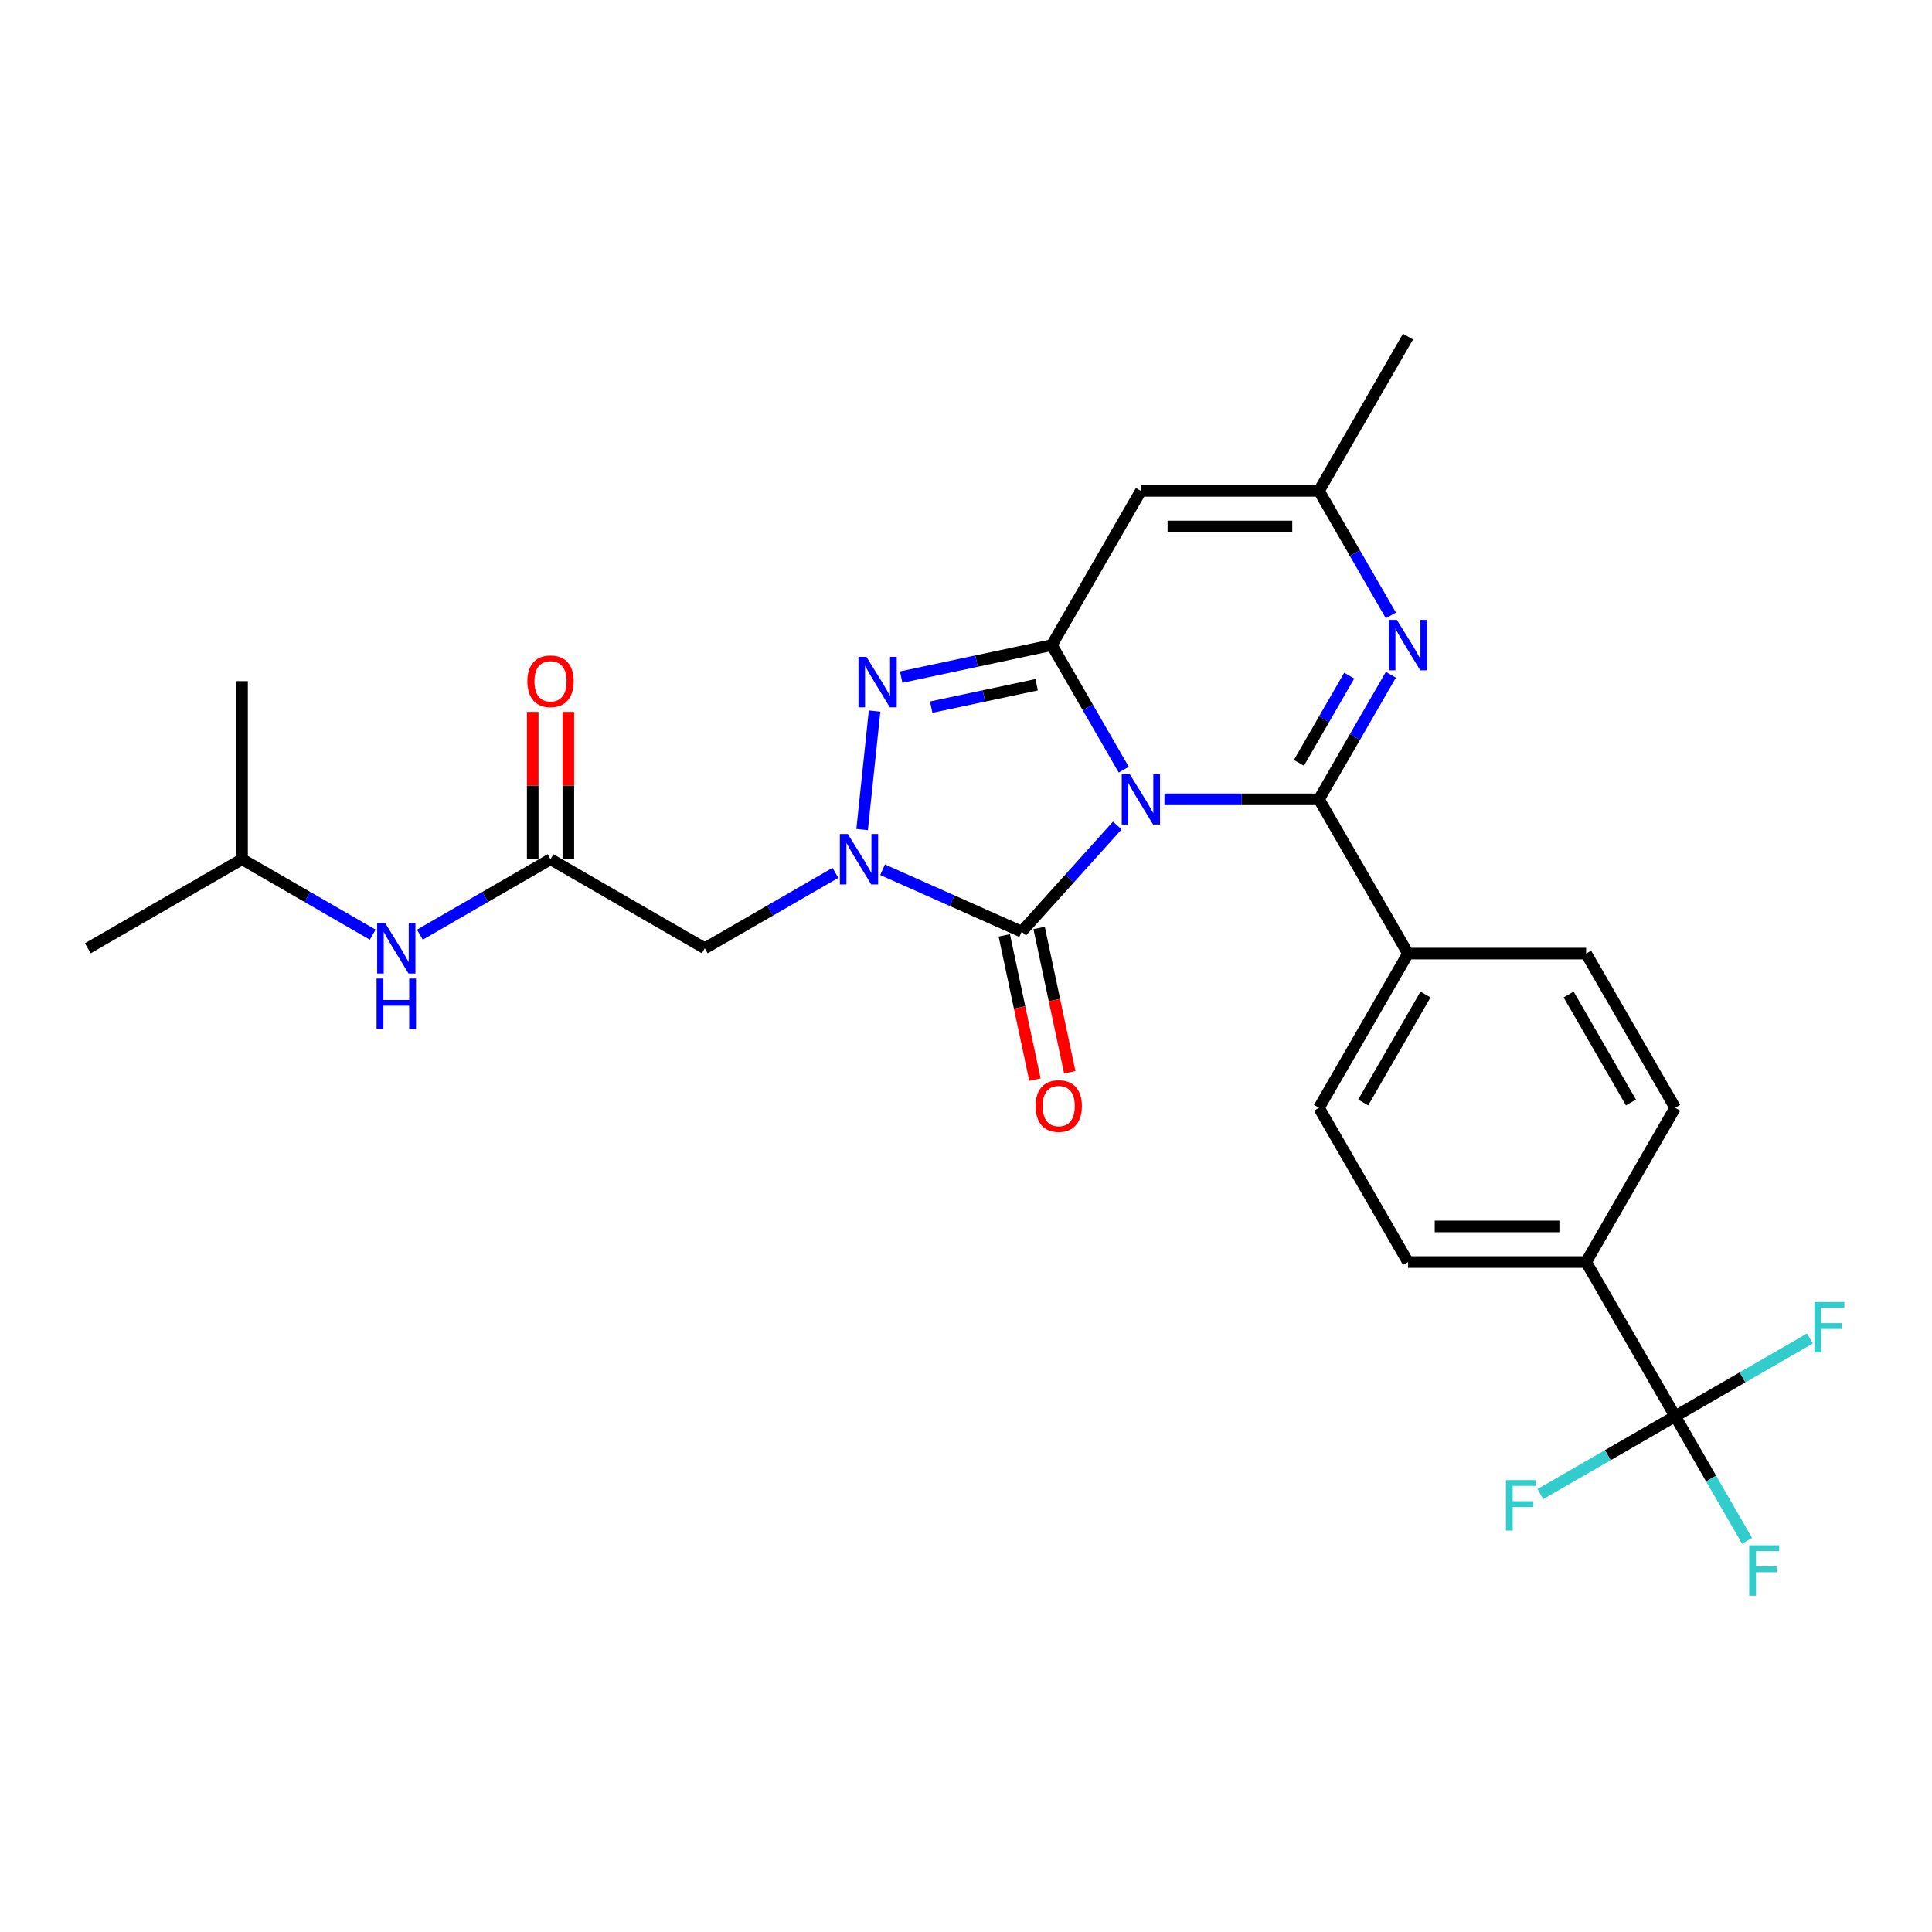 <?xml version='1.0' encoding='iso-8859-1'?>
<svg version='1.1' baseProfile='full'
              xmlns='http://www.w3.org/2000/svg'
                      xmlns:rdkit='http://www.rdkit.org/xml'
                      xmlns:xlink='http://www.w3.org/1999/xlink'
                  xml:space='preserve'
width='1000px' height='1000px' viewBox='0 0 1000 1000'>
<!-- END OF HEADER -->
<rect style='opacity:1.0;fill:#FFFFFF;stroke:none' width='1000' height='1000' x='0' y='0'> </rect>
<path class='bond-0' d='M 581.645,398.374 L 563.033,366.137' style='fill:none;fill-rule:evenodd;stroke:#0000FF;stroke-width:6px;stroke-linecap:butt;stroke-linejoin:miter;stroke-opacity:1' />
<path class='bond-0' d='M 563.033,366.137 L 544.42,333.899' style='fill:none;fill-rule:evenodd;stroke:#000000;stroke-width:6px;stroke-linecap:butt;stroke-linejoin:miter;stroke-opacity:1' />
<path class='bond-1' d='M 602.717,413.732 L 642.705,413.732' style='fill:none;fill-rule:evenodd;stroke:#0000FF;stroke-width:6px;stroke-linecap:butt;stroke-linejoin:miter;stroke-opacity:1' />
<path class='bond-1' d='M 642.705,413.732 L 682.694,413.732' style='fill:none;fill-rule:evenodd;stroke:#000000;stroke-width:6px;stroke-linecap:butt;stroke-linejoin:miter;stroke-opacity:1' />
<path class='bond-2' d='M 578.307,427.287 L 553.568,454.762' style='fill:none;fill-rule:evenodd;stroke:#0000FF;stroke-width:6px;stroke-linecap:butt;stroke-linejoin:miter;stroke-opacity:1' />
<path class='bond-2' d='M 553.568,454.762 L 528.829,482.237' style='fill:none;fill-rule:evenodd;stroke:#000000;stroke-width:6px;stroke-linecap:butt;stroke-linejoin:miter;stroke-opacity:1' />
<path class='bond-4' d='M 544.42,333.899 L 505.439,342.185' style='fill:none;fill-rule:evenodd;stroke:#000000;stroke-width:6px;stroke-linecap:butt;stroke-linejoin:miter;stroke-opacity:1' />
<path class='bond-4' d='M 505.439,342.185 L 466.457,350.471' style='fill:none;fill-rule:evenodd;stroke:#0000FF;stroke-width:6px;stroke-linecap:butt;stroke-linejoin:miter;stroke-opacity:1' />
<path class='bond-4' d='M 536.559,354.419 L 509.272,360.219' style='fill:none;fill-rule:evenodd;stroke:#000000;stroke-width:6px;stroke-linecap:butt;stroke-linejoin:miter;stroke-opacity:1' />
<path class='bond-4' d='M 509.272,360.219 L 481.985,366.019' style='fill:none;fill-rule:evenodd;stroke:#0000FF;stroke-width:6px;stroke-linecap:butt;stroke-linejoin:miter;stroke-opacity:1' />
<path class='bond-6' d='M 544.42,333.899 L 590.512,254.067' style='fill:none;fill-rule:evenodd;stroke:#000000;stroke-width:6px;stroke-linecap:butt;stroke-linejoin:miter;stroke-opacity:1' />
<path class='bond-5' d='M 682.694,413.732 L 701.306,381.494' style='fill:none;fill-rule:evenodd;stroke:#000000;stroke-width:6px;stroke-linecap:butt;stroke-linejoin:miter;stroke-opacity:1' />
<path class='bond-5' d='M 701.306,381.494 L 719.919,349.257' style='fill:none;fill-rule:evenodd;stroke:#0000FF;stroke-width:6px;stroke-linecap:butt;stroke-linejoin:miter;stroke-opacity:1' />
<path class='bond-5' d='M 672.311,394.842 L 685.34,372.276' style='fill:none;fill-rule:evenodd;stroke:#000000;stroke-width:6px;stroke-linecap:butt;stroke-linejoin:miter;stroke-opacity:1' />
<path class='bond-5' d='M 685.34,372.276 L 698.368,349.71' style='fill:none;fill-rule:evenodd;stroke:#0000FF;stroke-width:6px;stroke-linecap:butt;stroke-linejoin:miter;stroke-opacity:1' />
<path class='bond-11' d='M 682.694,413.732 L 728.785,493.564' style='fill:none;fill-rule:evenodd;stroke:#000000;stroke-width:6px;stroke-linecap:butt;stroke-linejoin:miter;stroke-opacity:1' />
<path class='bond-3' d='M 528.829,482.237 L 492.825,466.207' style='fill:none;fill-rule:evenodd;stroke:#000000;stroke-width:6px;stroke-linecap:butt;stroke-linejoin:miter;stroke-opacity:1' />
<path class='bond-3' d='M 492.825,466.207 L 456.821,450.177' style='fill:none;fill-rule:evenodd;stroke:#0000FF;stroke-width:6px;stroke-linecap:butt;stroke-linejoin:miter;stroke-opacity:1' />
<path class='bond-13' d='M 519.813,484.153 L 527.748,521.485' style='fill:none;fill-rule:evenodd;stroke:#000000;stroke-width:6px;stroke-linecap:butt;stroke-linejoin:miter;stroke-opacity:1' />
<path class='bond-13' d='M 527.748,521.485 L 535.683,558.816' style='fill:none;fill-rule:evenodd;stroke:#FF0000;stroke-width:6px;stroke-linecap:butt;stroke-linejoin:miter;stroke-opacity:1' />
<path class='bond-13' d='M 537.846,480.32 L 545.781,517.652' style='fill:none;fill-rule:evenodd;stroke:#000000;stroke-width:6px;stroke-linecap:butt;stroke-linejoin:miter;stroke-opacity:1' />
<path class='bond-13' d='M 545.781,517.652 L 553.716,554.983' style='fill:none;fill-rule:evenodd;stroke:#FF0000;stroke-width:6px;stroke-linecap:butt;stroke-linejoin:miter;stroke-opacity:1' />
<path class='bond-7' d='M 432.412,451.789 L 398.598,471.312' style='fill:none;fill-rule:evenodd;stroke:#0000FF;stroke-width:6px;stroke-linecap:butt;stroke-linejoin:miter;stroke-opacity:1' />
<path class='bond-7' d='M 398.598,471.312 L 364.784,490.834' style='fill:none;fill-rule:evenodd;stroke:#000000;stroke-width:6px;stroke-linecap:butt;stroke-linejoin:miter;stroke-opacity:1' />
<path class='bond-27' d='M 446.231,429.385 L 452.679,368.037' style='fill:none;fill-rule:evenodd;stroke:#0000FF;stroke-width:6px;stroke-linecap:butt;stroke-linejoin:miter;stroke-opacity:1' />
<path class='bond-9' d='M 719.919,318.542 L 701.306,286.304' style='fill:none;fill-rule:evenodd;stroke:#0000FF;stroke-width:6px;stroke-linecap:butt;stroke-linejoin:miter;stroke-opacity:1' />
<path class='bond-9' d='M 701.306,286.304 L 682.694,254.067' style='fill:none;fill-rule:evenodd;stroke:#000000;stroke-width:6px;stroke-linecap:butt;stroke-linejoin:miter;stroke-opacity:1' />
<path class='bond-28' d='M 590.512,254.067 L 682.694,254.067' style='fill:none;fill-rule:evenodd;stroke:#000000;stroke-width:6px;stroke-linecap:butt;stroke-linejoin:miter;stroke-opacity:1' />
<path class='bond-28' d='M 604.339,272.503 L 668.867,272.503' style='fill:none;fill-rule:evenodd;stroke:#000000;stroke-width:6px;stroke-linecap:butt;stroke-linejoin:miter;stroke-opacity:1' />
<path class='bond-10' d='M 364.784,490.834 L 284.952,444.743' style='fill:none;fill-rule:evenodd;stroke:#000000;stroke-width:6px;stroke-linecap:butt;stroke-linejoin:miter;stroke-opacity:1' />
<path class='bond-8' d='M 867.059,733.061 L 820.968,653.229' style='fill:none;fill-rule:evenodd;stroke:#000000;stroke-width:6px;stroke-linecap:butt;stroke-linejoin:miter;stroke-opacity:1' />
<path class='bond-20' d='M 867.059,733.061 L 885.671,765.299' style='fill:none;fill-rule:evenodd;stroke:#000000;stroke-width:6px;stroke-linecap:butt;stroke-linejoin:miter;stroke-opacity:1' />
<path class='bond-20' d='M 885.671,765.299 L 904.284,797.536' style='fill:none;fill-rule:evenodd;stroke:#33CCCC;stroke-width:6px;stroke-linecap:butt;stroke-linejoin:miter;stroke-opacity:1' />
<path class='bond-21' d='M 867.059,733.061 L 832.176,753.201' style='fill:none;fill-rule:evenodd;stroke:#000000;stroke-width:6px;stroke-linecap:butt;stroke-linejoin:miter;stroke-opacity:1' />
<path class='bond-21' d='M 832.176,753.201 L 797.293,773.341' style='fill:none;fill-rule:evenodd;stroke:#33CCCC;stroke-width:6px;stroke-linecap:butt;stroke-linejoin:miter;stroke-opacity:1' />
<path class='bond-22' d='M 867.059,733.061 L 901.942,712.922' style='fill:none;fill-rule:evenodd;stroke:#000000;stroke-width:6px;stroke-linecap:butt;stroke-linejoin:miter;stroke-opacity:1' />
<path class='bond-22' d='M 901.942,712.922 L 936.825,692.782' style='fill:none;fill-rule:evenodd;stroke:#33CCCC;stroke-width:6px;stroke-linecap:butt;stroke-linejoin:miter;stroke-opacity:1' />
<path class='bond-23' d='M 682.694,254.067 L 728.785,174.235' style='fill:none;fill-rule:evenodd;stroke:#000000;stroke-width:6px;stroke-linecap:butt;stroke-linejoin:miter;stroke-opacity:1' />
<path class='bond-14' d='M 284.952,444.743 L 251.138,464.265' style='fill:none;fill-rule:evenodd;stroke:#000000;stroke-width:6px;stroke-linecap:butt;stroke-linejoin:miter;stroke-opacity:1' />
<path class='bond-14' d='M 251.138,464.265 L 217.324,483.787' style='fill:none;fill-rule:evenodd;stroke:#0000FF;stroke-width:6px;stroke-linecap:butt;stroke-linejoin:miter;stroke-opacity:1' />
<path class='bond-15' d='M 294.17,444.743 L 294.17,406.607' style='fill:none;fill-rule:evenodd;stroke:#000000;stroke-width:6px;stroke-linecap:butt;stroke-linejoin:miter;stroke-opacity:1' />
<path class='bond-15' d='M 294.17,406.607 L 294.17,368.471' style='fill:none;fill-rule:evenodd;stroke:#FF0000;stroke-width:6px;stroke-linecap:butt;stroke-linejoin:miter;stroke-opacity:1' />
<path class='bond-15' d='M 275.733,444.743 L 275.733,406.607' style='fill:none;fill-rule:evenodd;stroke:#000000;stroke-width:6px;stroke-linecap:butt;stroke-linejoin:miter;stroke-opacity:1' />
<path class='bond-15' d='M 275.733,406.607 L 275.733,368.471' style='fill:none;fill-rule:evenodd;stroke:#FF0000;stroke-width:6px;stroke-linecap:butt;stroke-linejoin:miter;stroke-opacity:1' />
<path class='bond-16' d='M 728.785,493.564 L 820.968,493.564' style='fill:none;fill-rule:evenodd;stroke:#000000;stroke-width:6px;stroke-linecap:butt;stroke-linejoin:miter;stroke-opacity:1' />
<path class='bond-17' d='M 728.785,493.564 L 682.694,573.396' style='fill:none;fill-rule:evenodd;stroke:#000000;stroke-width:6px;stroke-linecap:butt;stroke-linejoin:miter;stroke-opacity:1' />
<path class='bond-17' d='M 737.838,514.757 L 705.574,570.64' style='fill:none;fill-rule:evenodd;stroke:#000000;stroke-width:6px;stroke-linecap:butt;stroke-linejoin:miter;stroke-opacity:1' />
<path class='bond-12' d='M 820.968,653.229 L 728.785,653.229' style='fill:none;fill-rule:evenodd;stroke:#000000;stroke-width:6px;stroke-linecap:butt;stroke-linejoin:miter;stroke-opacity:1' />
<path class='bond-12' d='M 807.14,634.792 L 742.613,634.792' style='fill:none;fill-rule:evenodd;stroke:#000000;stroke-width:6px;stroke-linecap:butt;stroke-linejoin:miter;stroke-opacity:1' />
<path class='bond-29' d='M 820.968,653.229 L 867.059,573.396' style='fill:none;fill-rule:evenodd;stroke:#000000;stroke-width:6px;stroke-linecap:butt;stroke-linejoin:miter;stroke-opacity:1' />
<path class='bond-24' d='M 192.914,483.787 L 159.101,464.265' style='fill:none;fill-rule:evenodd;stroke:#0000FF;stroke-width:6px;stroke-linecap:butt;stroke-linejoin:miter;stroke-opacity:1' />
<path class='bond-24' d='M 159.101,464.265 L 125.287,444.743' style='fill:none;fill-rule:evenodd;stroke:#000000;stroke-width:6px;stroke-linecap:butt;stroke-linejoin:miter;stroke-opacity:1' />
<path class='bond-19' d='M 820.968,493.564 L 867.059,573.396' style='fill:none;fill-rule:evenodd;stroke:#000000;stroke-width:6px;stroke-linecap:butt;stroke-linejoin:miter;stroke-opacity:1' />
<path class='bond-19' d='M 811.915,514.757 L 844.179,570.64' style='fill:none;fill-rule:evenodd;stroke:#000000;stroke-width:6px;stroke-linecap:butt;stroke-linejoin:miter;stroke-opacity:1' />
<path class='bond-18' d='M 682.694,573.396 L 728.785,653.229' style='fill:none;fill-rule:evenodd;stroke:#000000;stroke-width:6px;stroke-linecap:butt;stroke-linejoin:miter;stroke-opacity:1' />
<path class='bond-25' d='M 125.287,444.743 L 45.455,490.834' style='fill:none;fill-rule:evenodd;stroke:#000000;stroke-width:6px;stroke-linecap:butt;stroke-linejoin:miter;stroke-opacity:1' />
<path class='bond-26' d='M 125.287,444.743 L 125.287,352.56' style='fill:none;fill-rule:evenodd;stroke:#000000;stroke-width:6px;stroke-linecap:butt;stroke-linejoin:miter;stroke-opacity:1' />
<path  class='atom-0' d='M 584.741 400.679
L 593.295 414.506
Q 594.144 415.87, 595.508 418.341
Q 596.872 420.811, 596.946 420.959
L 596.946 400.679
L 600.412 400.679
L 600.412 426.785
L 596.835 426.785
L 587.654 411.667
Q 586.585 409.897, 585.442 407.869
Q 584.335 405.841, 584.003 405.214
L 584.003 426.785
L 580.611 426.785
L 580.611 400.679
L 584.741 400.679
' fill='#0000FF'/>
<path  class='atom-4' d='M 438.846 431.69
L 447.4 445.517
Q 448.248 446.881, 449.613 449.352
Q 450.977 451.822, 451.051 451.97
L 451.051 431.69
L 454.517 431.69
L 454.517 457.796
L 450.94 457.796
L 441.759 442.678
Q 440.69 440.908, 439.546 438.88
Q 438.44 436.852, 438.108 436.225
L 438.108 457.796
L 434.716 457.796
L 434.716 431.69
L 438.846 431.69
' fill='#0000FF'/>
<path  class='atom-5' d='M 448.482 340.012
L 457.036 353.839
Q 457.884 355.204, 459.248 357.674
Q 460.613 360.145, 460.687 360.292
L 460.687 340.012
L 464.153 340.012
L 464.153 366.118
L 460.576 366.118
L 451.395 351
Q 450.325 349.23, 449.182 347.202
Q 448.076 345.174, 447.744 344.547
L 447.744 366.118
L 444.352 366.118
L 444.352 340.012
L 448.482 340.012
' fill='#0000FF'/>
<path  class='atom-6' d='M 723.015 320.846
L 731.569 334.674
Q 732.417 336.038, 733.782 338.508
Q 735.146 340.979, 735.22 341.126
L 735.22 320.846
L 738.686 320.846
L 738.686 346.952
L 735.109 346.952
L 725.928 331.834
Q 724.858 330.065, 723.715 328.037
Q 722.609 326.008, 722.277 325.382
L 722.277 346.952
L 718.885 346.952
L 718.885 320.846
L 723.015 320.846
' fill='#0000FF'/>
<path  class='atom-14' d='M 536.012 572.478
Q 536.012 566.21, 539.109 562.707
Q 542.206 559.204, 547.995 559.204
Q 553.784 559.204, 556.882 562.707
Q 559.979 566.21, 559.979 572.478
Q 559.979 578.821, 556.845 582.434
Q 553.711 586.011, 547.995 586.011
Q 542.243 586.011, 539.109 582.434
Q 536.012 578.858, 536.012 572.478
M 547.995 583.061
Q 551.978 583.061, 554.116 580.406
Q 556.292 577.714, 556.292 572.478
Q 556.292 567.353, 554.116 564.772
Q 551.978 562.154, 547.995 562.154
Q 544.013 562.154, 541.837 564.735
Q 539.699 567.316, 539.699 572.478
Q 539.699 577.751, 541.837 580.406
Q 544.013 583.061, 547.995 583.061
' fill='#FF0000'/>
<path  class='atom-15' d='M 199.349 477.781
L 207.903 491.608
Q 208.751 492.973, 210.116 495.443
Q 211.48 497.914, 211.554 498.061
L 211.554 477.781
L 215.02 477.781
L 215.02 503.887
L 211.443 503.887
L 202.262 488.769
Q 201.192 486.999, 200.049 484.971
Q 198.943 482.943, 198.611 482.316
L 198.611 503.887
L 195.219 503.887
L 195.219 477.781
L 199.349 477.781
' fill='#0000FF'/>
<path  class='atom-15' d='M 194.906 506.498
L 198.445 506.498
L 198.445 517.596
L 211.793 517.596
L 211.793 506.498
L 215.333 506.498
L 215.333 532.604
L 211.793 532.604
L 211.793 520.546
L 198.445 520.546
L 198.445 532.604
L 194.906 532.604
L 194.906 506.498
' fill='#0000FF'/>
<path  class='atom-16' d='M 272.968 352.634
Q 272.968 346.365, 276.065 342.863
Q 279.163 339.36, 284.952 339.36
Q 290.741 339.36, 293.838 342.863
Q 296.935 346.365, 296.935 352.634
Q 296.935 358.976, 293.801 362.59
Q 290.667 366.166, 284.952 366.166
Q 279.2 366.166, 276.065 362.59
Q 272.968 359.013, 272.968 352.634
M 284.952 363.216
Q 288.934 363.216, 291.073 360.562
Q 293.248 357.87, 293.248 352.634
Q 293.248 347.509, 291.073 344.927
Q 288.934 342.309, 284.952 342.309
Q 280.969 342.309, 278.794 344.891
Q 276.655 347.472, 276.655 352.634
Q 276.655 357.907, 278.794 360.562
Q 280.969 363.216, 284.952 363.216
' fill='#FF0000'/>
<path  class='atom-21' d='M 905.389 799.841
L 920.912 799.841
L 920.912 802.827
L 908.891 802.827
L 908.891 810.755
L 919.585 810.755
L 919.585 813.779
L 908.891 813.779
L 908.891 825.947
L 905.389 825.947
L 905.389 799.841
' fill='#33CCCC'/>
<path  class='atom-22' d='M 779.465 766.099
L 794.988 766.099
L 794.988 769.086
L 782.968 769.086
L 782.968 777.014
L 793.661 777.014
L 793.661 780.037
L 782.968 780.037
L 782.968 792.206
L 779.465 792.206
L 779.465 766.099
' fill='#33CCCC'/>
<path  class='atom-23' d='M 939.13 673.917
L 954.653 673.917
L 954.653 676.904
L 942.633 676.904
L 942.633 684.831
L 953.326 684.831
L 953.326 687.855
L 942.633 687.855
L 942.633 700.023
L 939.13 700.023
L 939.13 673.917
' fill='#33CCCC'/>
</svg>
